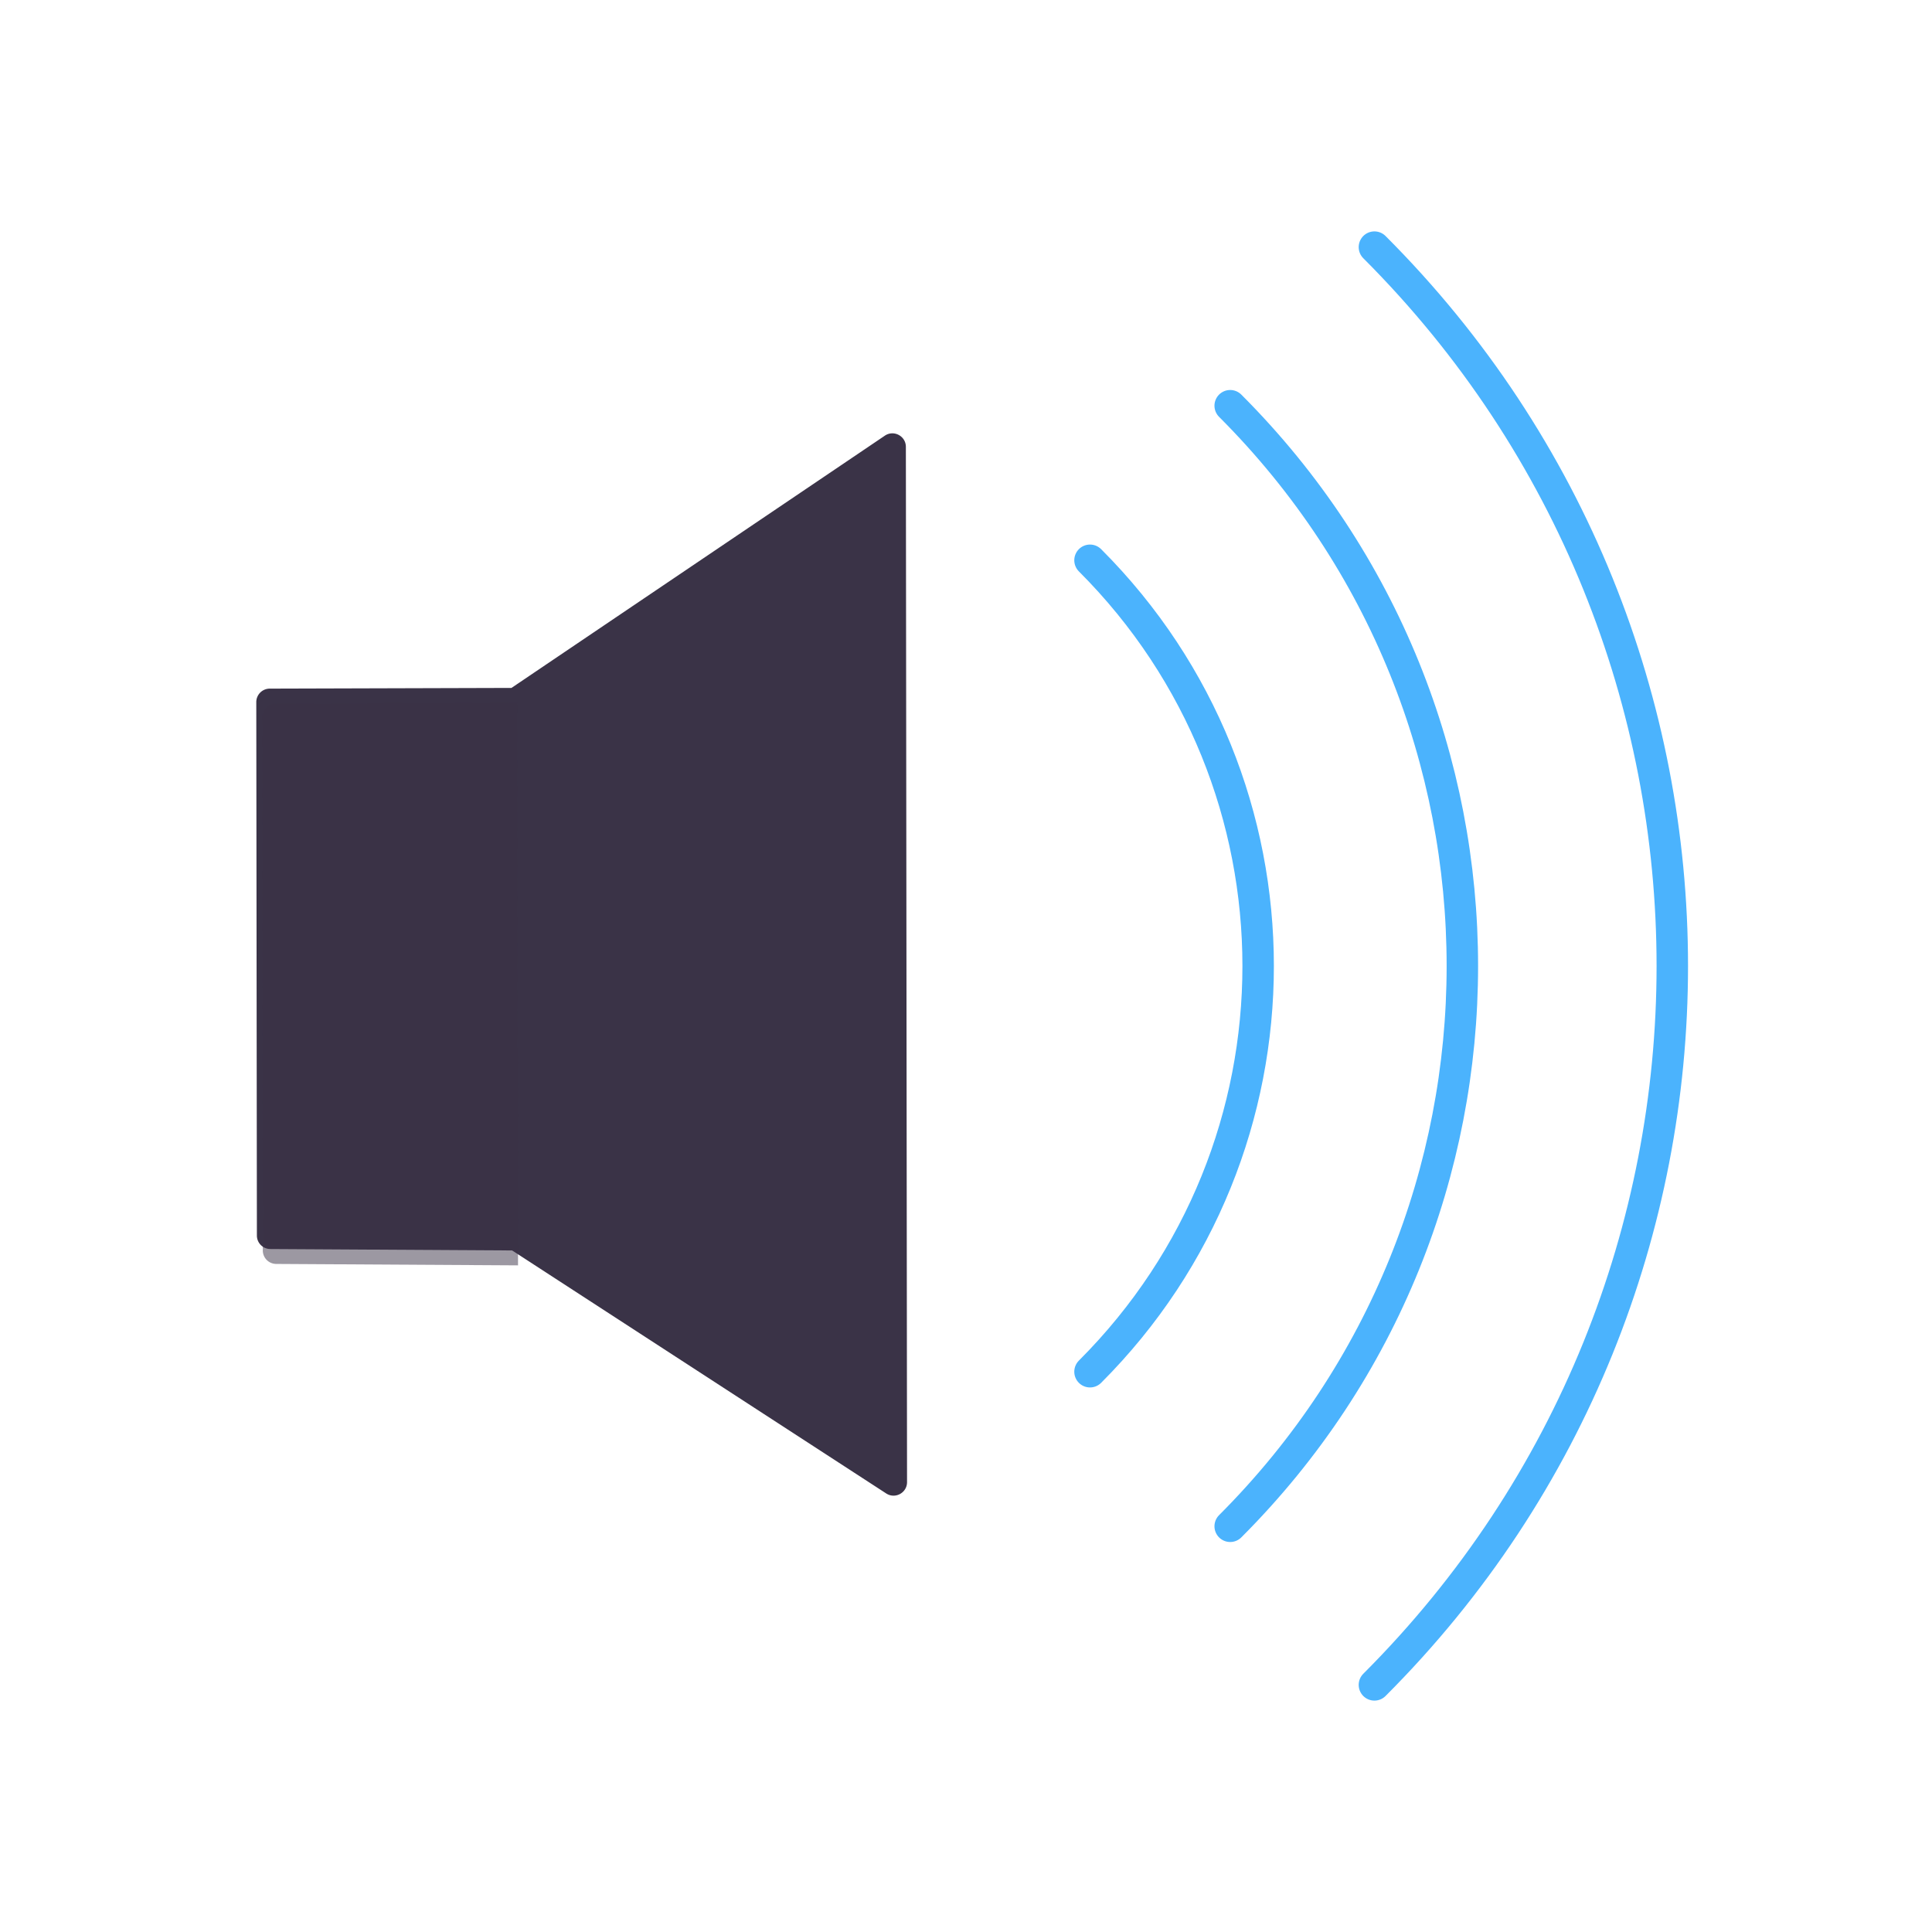 <svg xmlns="http://www.w3.org/2000/svg" width="430" height="430" style="width:100%;height:100%;transform:translate3d(0,0,0);content-visibility:visible" viewBox="0 0 430 430"><defs><clipPath id="g"><path d="M0 0h430v430H0z"/></clipPath><clipPath id="o"><path d="M0 0h430v430H0z"/></clipPath><clipPath id="n"><path d="M0 0h430v430H0z"/></clipPath><clipPath id="l"><path d="M0 0h430v430H0z"/></clipPath><clipPath id="j"><path d="M0 0h430v430H0z"/></clipPath><clipPath id="h"><path d="M0 0h430v430H0z"/></clipPath><filter id="a" width="100%" height="100%" x="0%" y="0%" filterUnits="objectBoundingBox"><feComponentTransfer in="SourceGraphic"><feFuncA tableValues="1.0 0.0" type="table"/></feComponentTransfer></filter><filter id="c" width="100%" height="100%" x="0%" y="0%" filterUnits="objectBoundingBox"><feComponentTransfer in="SourceGraphic"><feFuncA tableValues="1.0 0.0" type="table"/></feComponentTransfer></filter><filter id="e" width="100%" height="100%" x="0%" y="0%" filterUnits="objectBoundingBox"><feComponentTransfer in="SourceGraphic"><feFuncA tableValues="1.0 0.0" type="table"/></feComponentTransfer></filter><path id="b" fill-opacity="0" stroke-linecap="round" stroke-linejoin="round" style="display:none"/><path id="d" fill-opacity="0" stroke-linecap="round" stroke-linejoin="round" class="secondary" style="display:none"/><path id="f" fill-opacity="0" stroke-linecap="round" stroke-linejoin="round" style="display:none"/><mask id="m" mask-type="alpha"><g filter="url(#a)"><path fill="#fff" d="M0 0h430v430H0z" opacity="0"/><use xmlns:ns1="http://www.w3.org/1999/xlink" ns1:href="#b"/></g></mask><mask id="k" mask-type="alpha"><g filter="url(#c)"><path fill="#fff" d="M0 0h430v430H0z" opacity="0"/><use xmlns:ns4="http://www.w3.org/1999/xlink" ns4:href="#d"/></g></mask><mask id="i" mask-type="alpha"><g filter="url(#e)"><path fill="#fff" d="M0 0h430v430H0z" opacity="0"/><use xmlns:ns6="http://www.w3.org/1999/xlink" ns6:href="#f"/></g></mask></defs><g clip-path="url(#g)"><g clip-path="url(#h)" style="display:none"><g mask="url(#i)" style="display:none"><path class="primary"/><path class="primary" style="mix-blend-mode:multiply"/></g><path fill="none" class="secondary" style="display:none"/><path fill="none" class="secondary" style="display:none"/><path fill="none" class="secondary" style="display:none"/><path fill="none" class="tertiary" style="display:none"/></g><g clip-path="url(#j)" style="display:none"><g mask="url(#k)" style="display:none"><path class="primary"/><path class="primary" style="mix-blend-mode:multiply"/></g><path fill="none" class="tertiary" style="display:none"/></g><g clip-path="url(#l)" style="display:none"><g mask="url(#m)" style="display:none"><path class="primary"/><path class="primary" style="mix-blend-mode:multiply"/></g><path fill="none" class="tertiary" style="display:none"/><path fill="none" class="secondary" style="display:none"/><path fill="none" class="secondary" style="display:none"/><path fill="none" class="secondary" style="display:none"/></g><g clip-path="url(#n)" style="display:block"><g fill="#3A3347" style="display:block"><path d="m201.617 99.45.261 230.425c.003 2.381-2.637 3.817-4.634 2.52l-83.265-54.086-53.82-.318a3 3 0 0 1-2.983-2.997l-.135-118.726a3 3 0 0 1 2.992-3.003l53.804-.156 83.1-56.142c1.991-1.346 4.677.08 4.68 2.482z" class="primary"/><path d="M-25.405-62.505 28.4-62.6V62.6l-53.821-.379a3 3 0 0 1-2.979-3V-59.505a3 3 0 0 1 2.995-3z" class="primary" opacity=".5" style="mix-blend-mode:multiply" transform="rotate(-.066 190213.618 -75263.56)"/></g><path fill="none" stroke="#4BB3FD" stroke-linecap="round" stroke-linejoin="round" stroke-width="7" d="M-33.15 160c88.4-88.4 88.4-231.6 0-320" class="secondary" style="display:block" transform="translate(339.05 215)"/><path fill="none" stroke="#4BB3FD" stroke-linecap="round" stroke-linejoin="round" stroke-width="7" d="M-25.838 124.7c68.9-68.9 68.9-180.5 0-249.4" class="secondary" style="display:block" transform="translate(299.637 215)"/><path fill="none" stroke="#4BB3FD" stroke-linecap="round" stroke-linejoin="round" stroke-width="7" d="M-18.713 90.3c49.9-49.9 49.9-130.7 0-180.6" class="secondary" style="display:block" transform="translate(261.312 215)"/></g><g clip-path="url(#o)" style="display:none"><g style="display:none"><path class="primary"/><path class="primary" style="mix-blend-mode:multiply"/></g><path fill="none" class="secondary" style="display:none"/><path fill="none" class="secondary" style="display:none"/><path fill="none" class="secondary" style="display:none"/></g></g></svg>